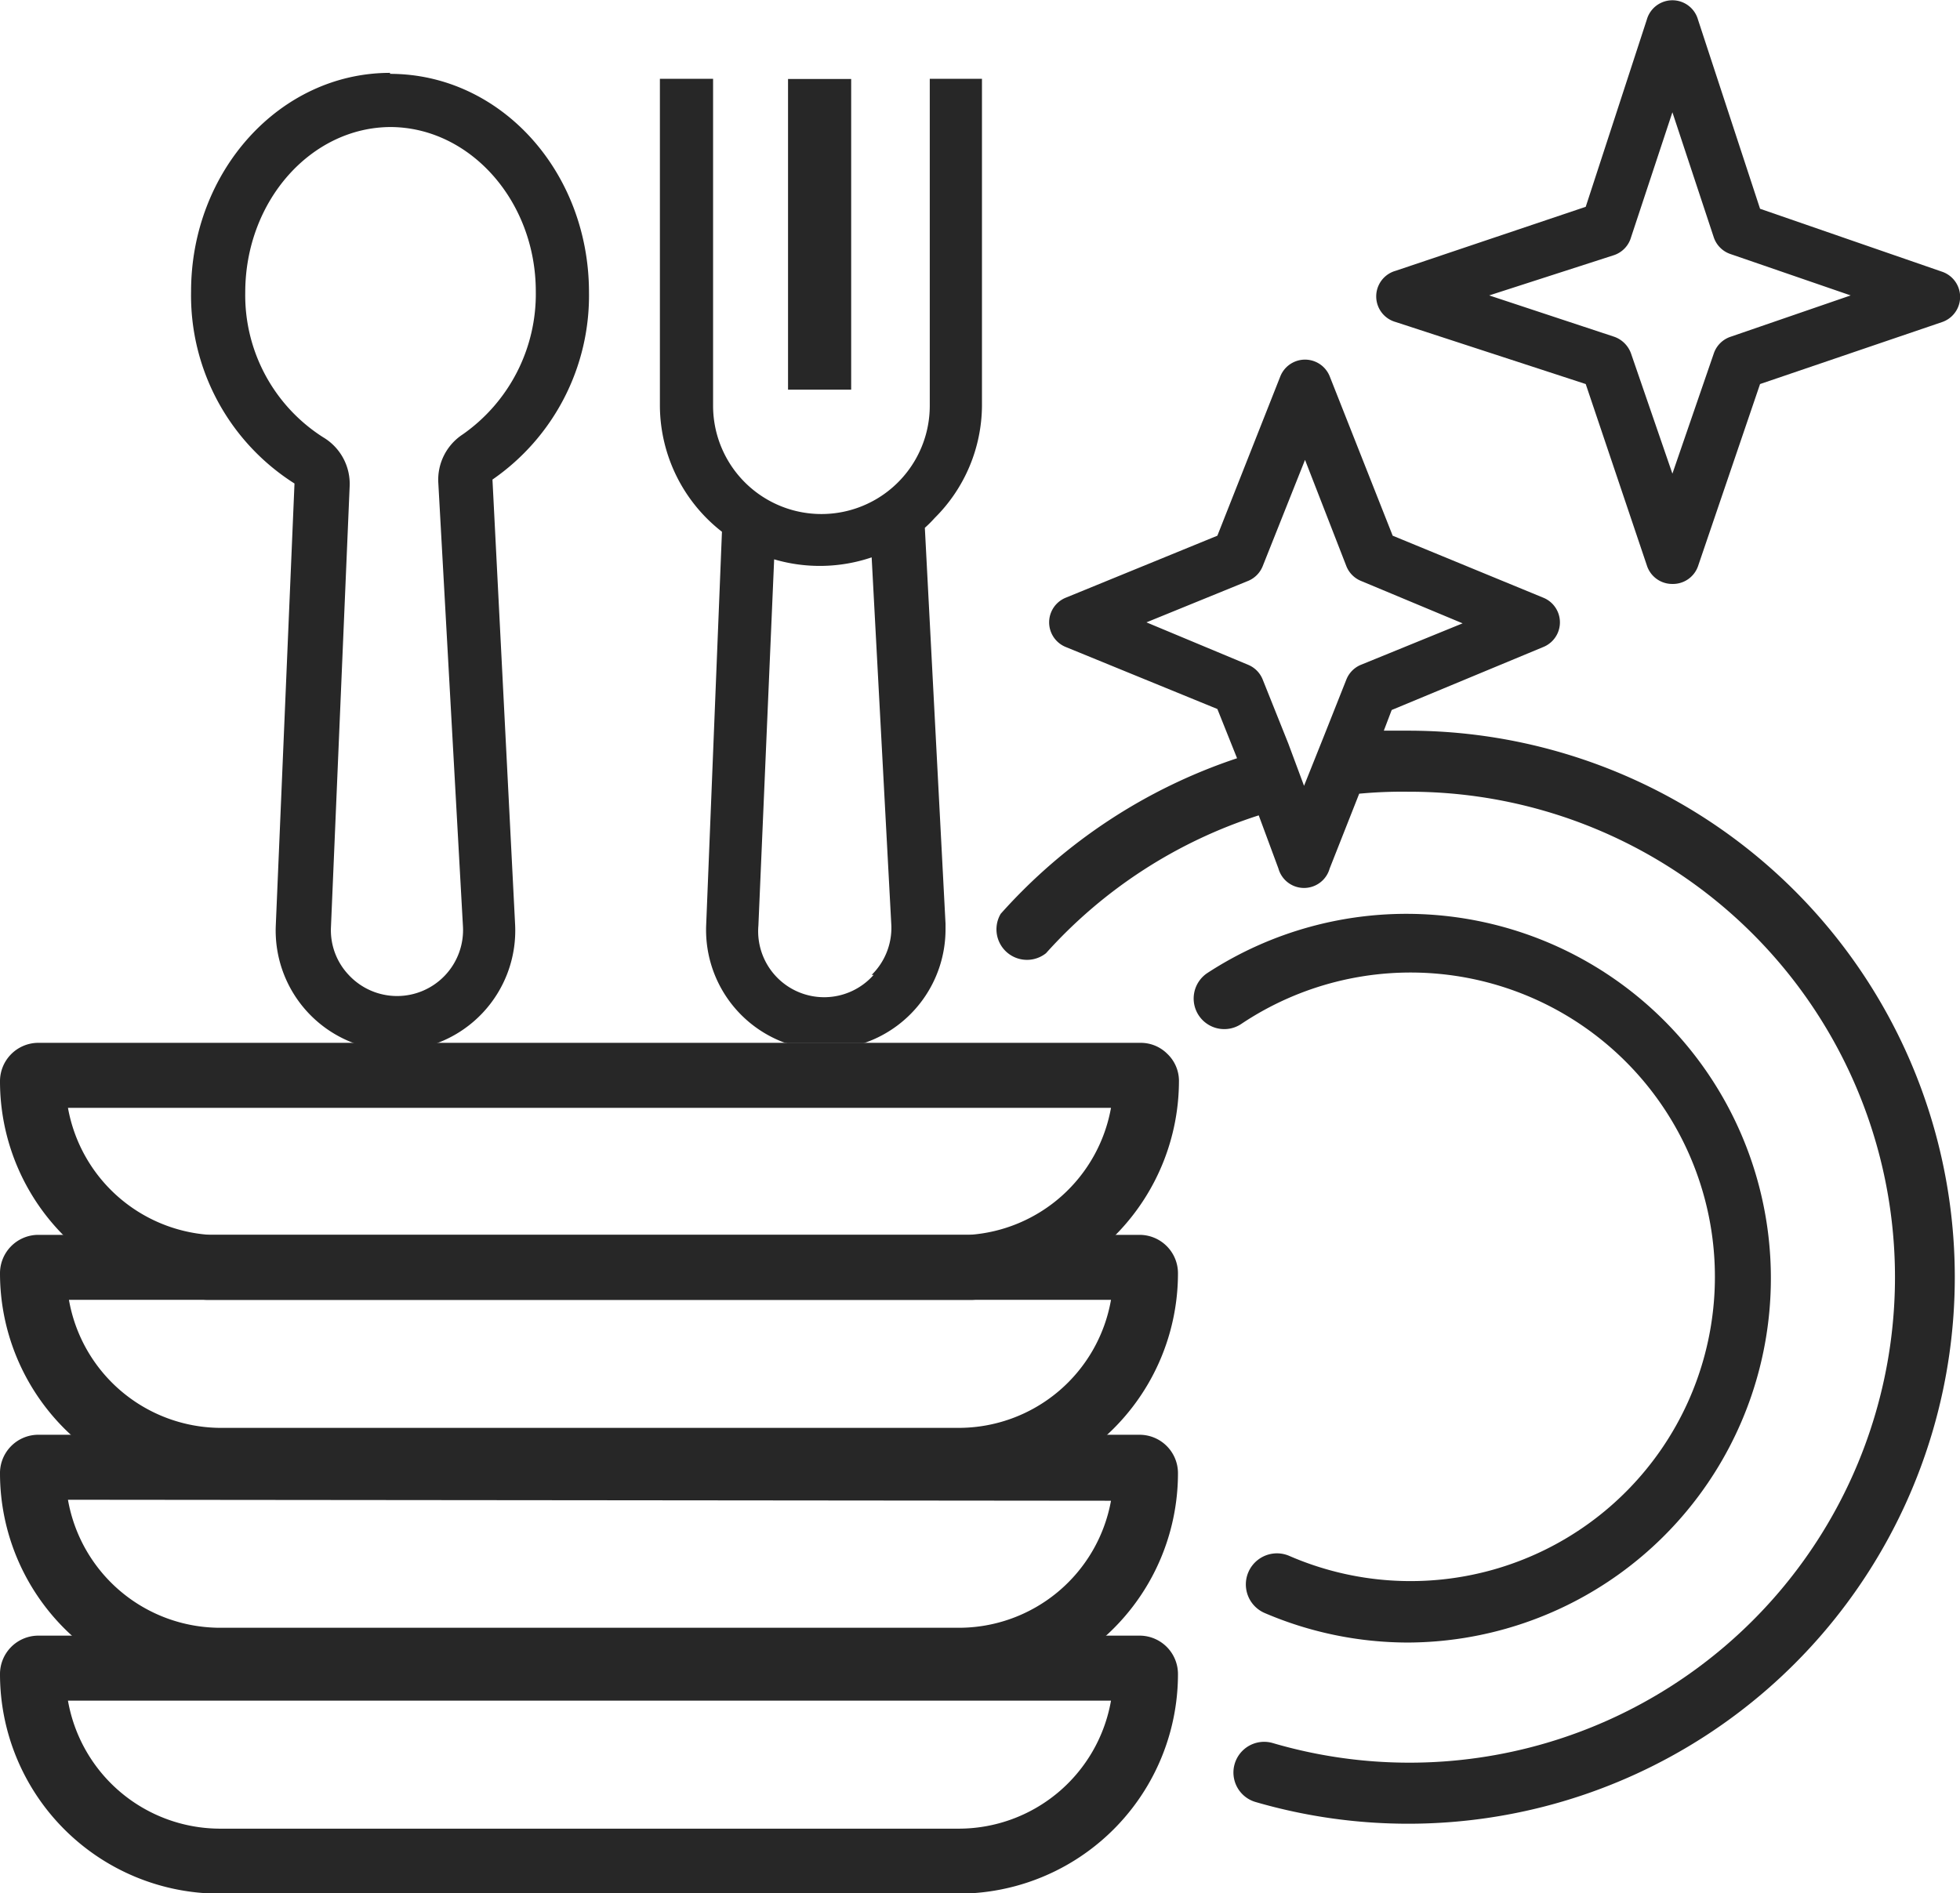 <svg xmlns="http://www.w3.org/2000/svg" viewBox="0 0 199 192.27"><defs><style>.cls-1{fill:#272727;}</style></defs><title>POSUDA PC</title><g id="Слой_2" data-name="Слой 2"><g id="Посуда"><path class="cls-1" d="M169.8 59.3a2.7 2.7 0 0 1-2.6-1.9L161 39l-19.3-6.3a2.7 2.7 0 0 1 0-5.2L161 21 167.2 2a2.7 2.7 0 0 1 5.2 0l6.3 19.2 18.5 6.4a2.7 2.7 0 0 1 0 5.1L178.7 39l-6.3 18.5a2.7 2.7 0 0 1-2.6 1.8ZM151.2 30l12.7 4.2a2.8 2.8 0 0 1 1.7 1.7l4.2 12.2 4.2-12.2a2.7 2.7 0 0 1 1.7-1.7l12.2-4.2-12.2-4.2a2.7 2.7 0 0 1-1.7-1.7l-4.2-12.7-4.2 12.7a2.7 2.7 0 0 1-1.7 1.8Zm11.8-6.7Z"/><path class="cls-1" d="M112.8 172.7a15.7 15.7 0 0 1-15.5 13h-75a15.7 15.7 0 0 1-15.4-13Zm3-6.6H3.8A3.9 3.9 0 0 0 0 170a22.3 22.3 0 0 0 22.3 22.3h75a22.3 22.3 0 0 0 22.3-22.3 3.9 3.9 0 0 0-3.8-3.9Z"/><path class="cls-1" d="M112.8 152.4a15.7 15.7 0 0 1-15.5 12.9h-75a15.7 15.7 0 0 1-15.4-13Zm3-6.7H3.8a3.9 3.9 0 0 0-3.8 4 22.3 22.3 0 0 0 22.3 22.2h75a22.3 22.3 0 0 0 22.3-22.3 3.9 3.9 0 0 0-3.9-3.9Z"/><path class="cls-1" d="M112.8 132a15.7 15.7 0 0 1-15.5 13h-75A15.7 15.7 0 0 1 7 132Zm3-6.6H3.8a3.9 3.9 0 0 0-3.8 3.9 22.3 22.3 0 0 0 22.3 22.3h75a22.3 22.3 0 0 0 22.3-22.3 3.9 3.9 0 0 0-3.9-3.9Z"/><path class="cls-1" d="M118.5 107a3.8 3.8 0 0 0-2.7-1.1H3.8a3.9 3.9 0 0 0-3.8 3.9 22.2 22.2 0 0 0 6.4 15.6l.1.1A22.2 22.2 0 0 0 21 132h77.7a22.3 22.3 0 0 0 21-22.3 3.8 3.8 0 0 0-1.2-2.7Zm-21.2 18.4h-76a15.7 15.7 0 0 1-14.4-12.9h105.9a15.7 15.7 0 0 1-14.4 12.9h-1Z"/><path class="cls-1" d="M143 166.8a37 37 0 0 1-14.6-3 3.1 3.1 0 0 1 2.5-5.8 30.9 30.9 0 1 0-4.9-54 3.1 3.1 0 1 1-3.4-5.2 37 37 0 1 1 20.4 68Z"/><path class="cls-1" d="M143 74.2h-2.5l.8-2.1 15.4-6.4a2.7 2.7 0 0 0 0-5l-15.3-6.3-6.4-16.2a2.7 2.7 0 0 0-5 0l-6.4 16.2-15.4 6.3a2.7 2.7 0 0 0 0 5l15.4 6.3 2 5a55.7 55.7 0 0 0-24 15.8 3.1 3.1 0 0 0 4.6 4 49.2 49.2 0 0 1 21.6-14l2 5.4a2.7 2.7 0 0 0 5.2 0l3-7.6a46.6 46.6 0 0 1 5-.2 49.3 49.3 0 1 1-13.8 96.6 3.1 3.1 0 1 0-1.7 6A55.5 55.5 0 1 0 143 74.2Zm-6.3-5.2-2.3 5.8-2 5-1.6-4.3-2.6-6.5a2.7 2.7 0 0 0-1.5-1.5l-10.3-4.3 10.3-4.2a2.7 2.7 0 0 0 1.5-1.5l4.3-10.8 4.2 10.8a2.7 2.7 0 0 0 1.5 1.5l10.3 4.3-10.3 4.2a2.7 2.7 0 0 0-1.5 1.5Z"/><path class="cls-1" d="M39.6 12.9c8.1 0 14.8 7.5 14.8 16.7A17.4 17.4 0 0 1 47 44.1a5.5 5.5 0 0 0-2.5 4.9L47 94a6.7 6.7 0 0 1-11.6 5 6.6 6.6 0 0 1-1.8-4.8l1.9-44.8a5.5 5.5 0 0 0-2.7-5 17.1 17.1 0 0 1-7.9-14.7c0-9.3 6.7-16.8 14.8-16.8Zm0-5.5c-11.2 0-20.2 10-20.2 22.2a22.6 22.6 0 0 0 10.5 19.5L28 94a12.2 12.2 0 0 0 12.2 12.7 12.2 12.2 0 0 0 12.1-12.8L50 48.7a22.7 22.7 0 0 0 9.8-19c0-12.3-9-22.2-20.2-22.2Z"/><path class="cls-1" d="M79.8 105.9a12.2 12.2 0 0 0 8 0Z"/><path class="cls-1" d="M99.7 41.2V8h-5.3v33.2a11 11 0 1 1-22 0V8H67v33.2A16.3 16.3 0 0 0 73.3 54l-1.6 39.9a12.2 12.2 0 0 0 8 12h8.1A12.2 12.2 0 0 0 96 94.4v-.6l-2.1-40.2a12.4 12.4 0 0 0 1-1 16.2 16.2 0 0 0 4.8-11.4ZM88.7 99A6.7 6.7 0 0 1 77 94l1.6-37.2a16.4 16.4 0 0 0 9.9-.2l2 37.4a6.7 6.7 0 0 1-2 5Z"/><rect class="cls-1" x="80.01" y="8.02" width="6.41" height="31.55"/></g></g></svg>
